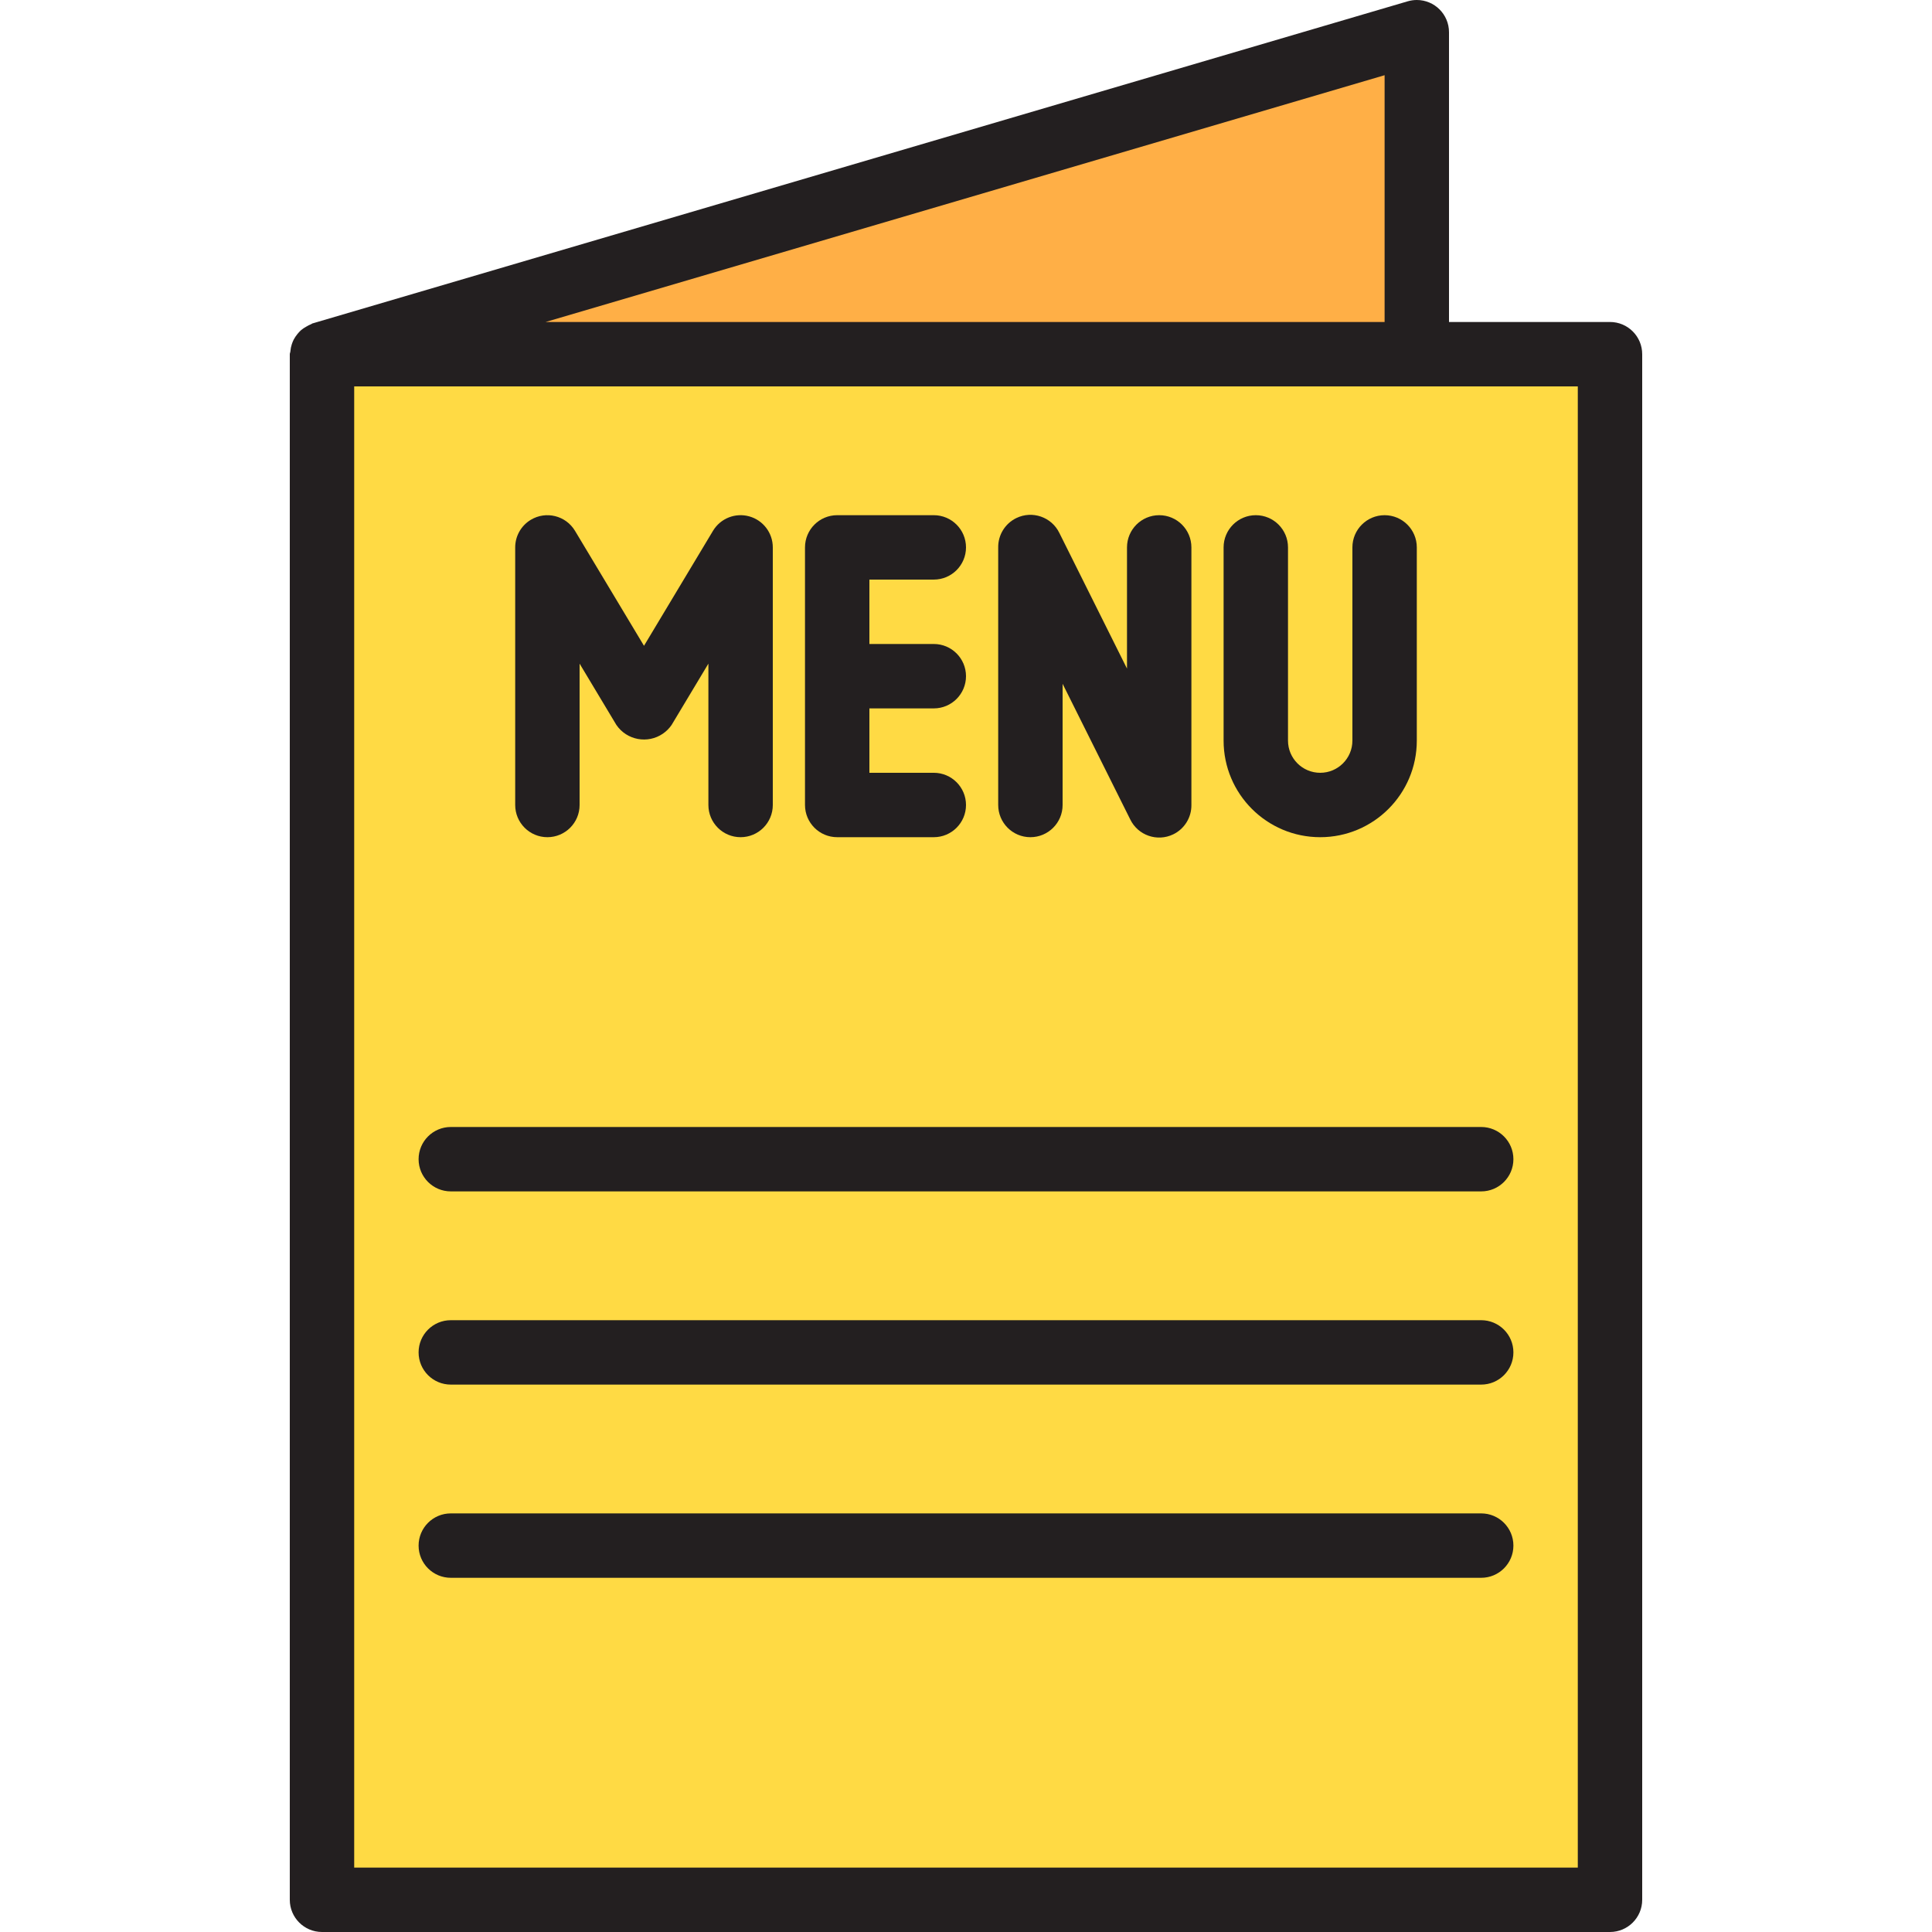 <?xml version="1.0" encoding="iso-8859-1"?>
<!-- Generator: Adobe Illustrator 19.0.0, SVG Export Plug-In . SVG Version: 6.00 Build 0)  -->
<svg version="1.1" id="Capa_1" xmlns="http://www.w3.org/2000/svg" xmlns:xlink="http://www.w3.org/1999/xlink" x="0px" y="0px"
	 viewBox="0 0 479.997 479.997" style="enable-background:new 0 0 479.997 479.997;" xml:space="preserve">
<path style="fill:#FFDA44;" d="M399.998,87.997h-320v384h320V87.997z M311.998,135.997v48c0,8.837,7.163,16,16,16s16-7.163,16-16
	c0,8.837-7.163,16-16,16s-16-7.163-16-16V135.997z M255.998,135.997l32,64L255.998,135.997z M207.998,167.997v-32V167.997v32
	V167.997z M135.998,135.997l24,40l24-40l-24,40L135.998,135.997z"/>
<path style="fill:#FFAF46;" d="M351.998,7.997l-272,80h272V7.997z"/>
<g>
	<path style="fill:#231F20;" d="M399.998,79.997h-40v-72c-0.002-4.418-3.585-7.999-8.003-7.997c-0.763,0-1.521,0.11-2.253,0.325
		l-272,80c-0.16,0-0.28,0.16-0.44,0.216c-0.407,0.165-0.801,0.363-1.176,0.592c-0.484,0.259-0.939,0.567-1.36,0.92
		c-0.31,0.288-0.599,0.598-0.864,0.928c-0.351,0.425-0.659,0.883-0.92,1.368c-0.189,0.374-0.35,0.762-0.48,1.16
		c-0.185,0.563-0.304,1.145-0.352,1.736c0,0.264-0.152,0.488-0.152,0.752v384c0,4.418,3.582,8,8,8h320c4.418,0,8-3.582,8-8v-384
		C407.998,83.578,404.417,79.997,399.998,79.997z M343.998,18.685v61.312H135.55L343.998,18.685z M391.998,463.997h-304v-368h304
		V463.997z"/>
	<path style="fill:#231F20;" d="M186.134,128.285c-3.464-0.958-7.142,0.511-8.992,3.592l-17.144,28.568l-17.144-28.568
		c-2.277-3.786-7.192-5.01-10.979-2.733c-2.405,1.446-3.877,4.047-3.877,6.853v64c0,4.418,3.582,8,8,8s8-3.582,8-8v-35.12
		l9.144,15.24c2.595,3.786,7.769,4.752,11.555,2.157c0.846-0.58,1.577-1.311,2.157-2.157l9.144-15.24v35.12c0,4.418,3.582,8,8,8
		s8-3.582,8-8v-64C191.999,132.4,189.6,129.245,186.134,128.285z"/>
	<path style="fill:#231F20;" d="M231.998,143.997c4.418,0,8-3.582,8-8s-3.582-8-8-8h-24c-4.418,0-8,3.582-8,8v64
		c0,4.418,3.582,8,8,8h24c4.418,0,8-3.582,8-8s-3.582-8-8-8h-16v-16h16c4.418,0,8-3.582,8-8s-3.582-8-8-8h-16v-16H231.998z"/>
	<path style="fill:#231F20;" d="M287.998,127.997c-4.418,0-8,3.582-8,8v30.112l-16.8-33.688c-1.925-3.977-6.71-5.64-10.687-3.714
		c-2.79,1.351-4.548,4.191-4.513,7.29v64c0,4.418,3.582,8,8,8s8-3.582,8-8v-30.112l16.8,33.688c1.925,3.977,6.71,5.64,10.687,3.714
		c2.79-1.351,4.548-4.191,4.513-7.29v-64C295.998,131.578,292.417,127.997,287.998,127.997z"/>
	<path style="fill:#231F20;" d="M327.998,207.997c-13.255,0-24-10.745-24-24v-48c0-4.418,3.582-8,8-8s8,3.582,8,8v48
		c0,4.418,3.582,8,8,8s8-3.582,8-8v-48c0-4.418,3.582-8,8-8s8,3.582,8,8v48C351.998,197.252,341.253,207.997,327.998,207.997z"/>
	<path style="fill:#231F20;" d="M367.998,295.997h-256c-4.418,0-8-3.582-8-8s3.582-8,8-8h256c4.418,0,8,3.582,8,8
		S372.417,295.997,367.998,295.997z"/>
	<path style="fill:#231F20;" d="M367.998,343.997h-256c-4.418,0-8-3.582-8-8s3.582-8,8-8h256c4.418,0,8,3.582,8,8
		S372.417,343.997,367.998,343.997z"/>
	<path style="fill:#231F20;" d="M367.998,391.997h-256c-4.418,0-8-3.582-8-8s3.582-8,8-8h256c4.418,0,8,3.582,8,8
		S372.417,391.997,367.998,391.997z"/>
</g>
<g>
</g>
<g>
</g>
<g>
</g>
<g>
</g>
<g>
</g>
<g>
</g>
<g>
</g>
<g>
</g>
<g>
</g>
<g>
</g>
<g>
</g>
<g>
</g>
<g>
</g>
<g>
</g>
<g>
</g>
</svg>
